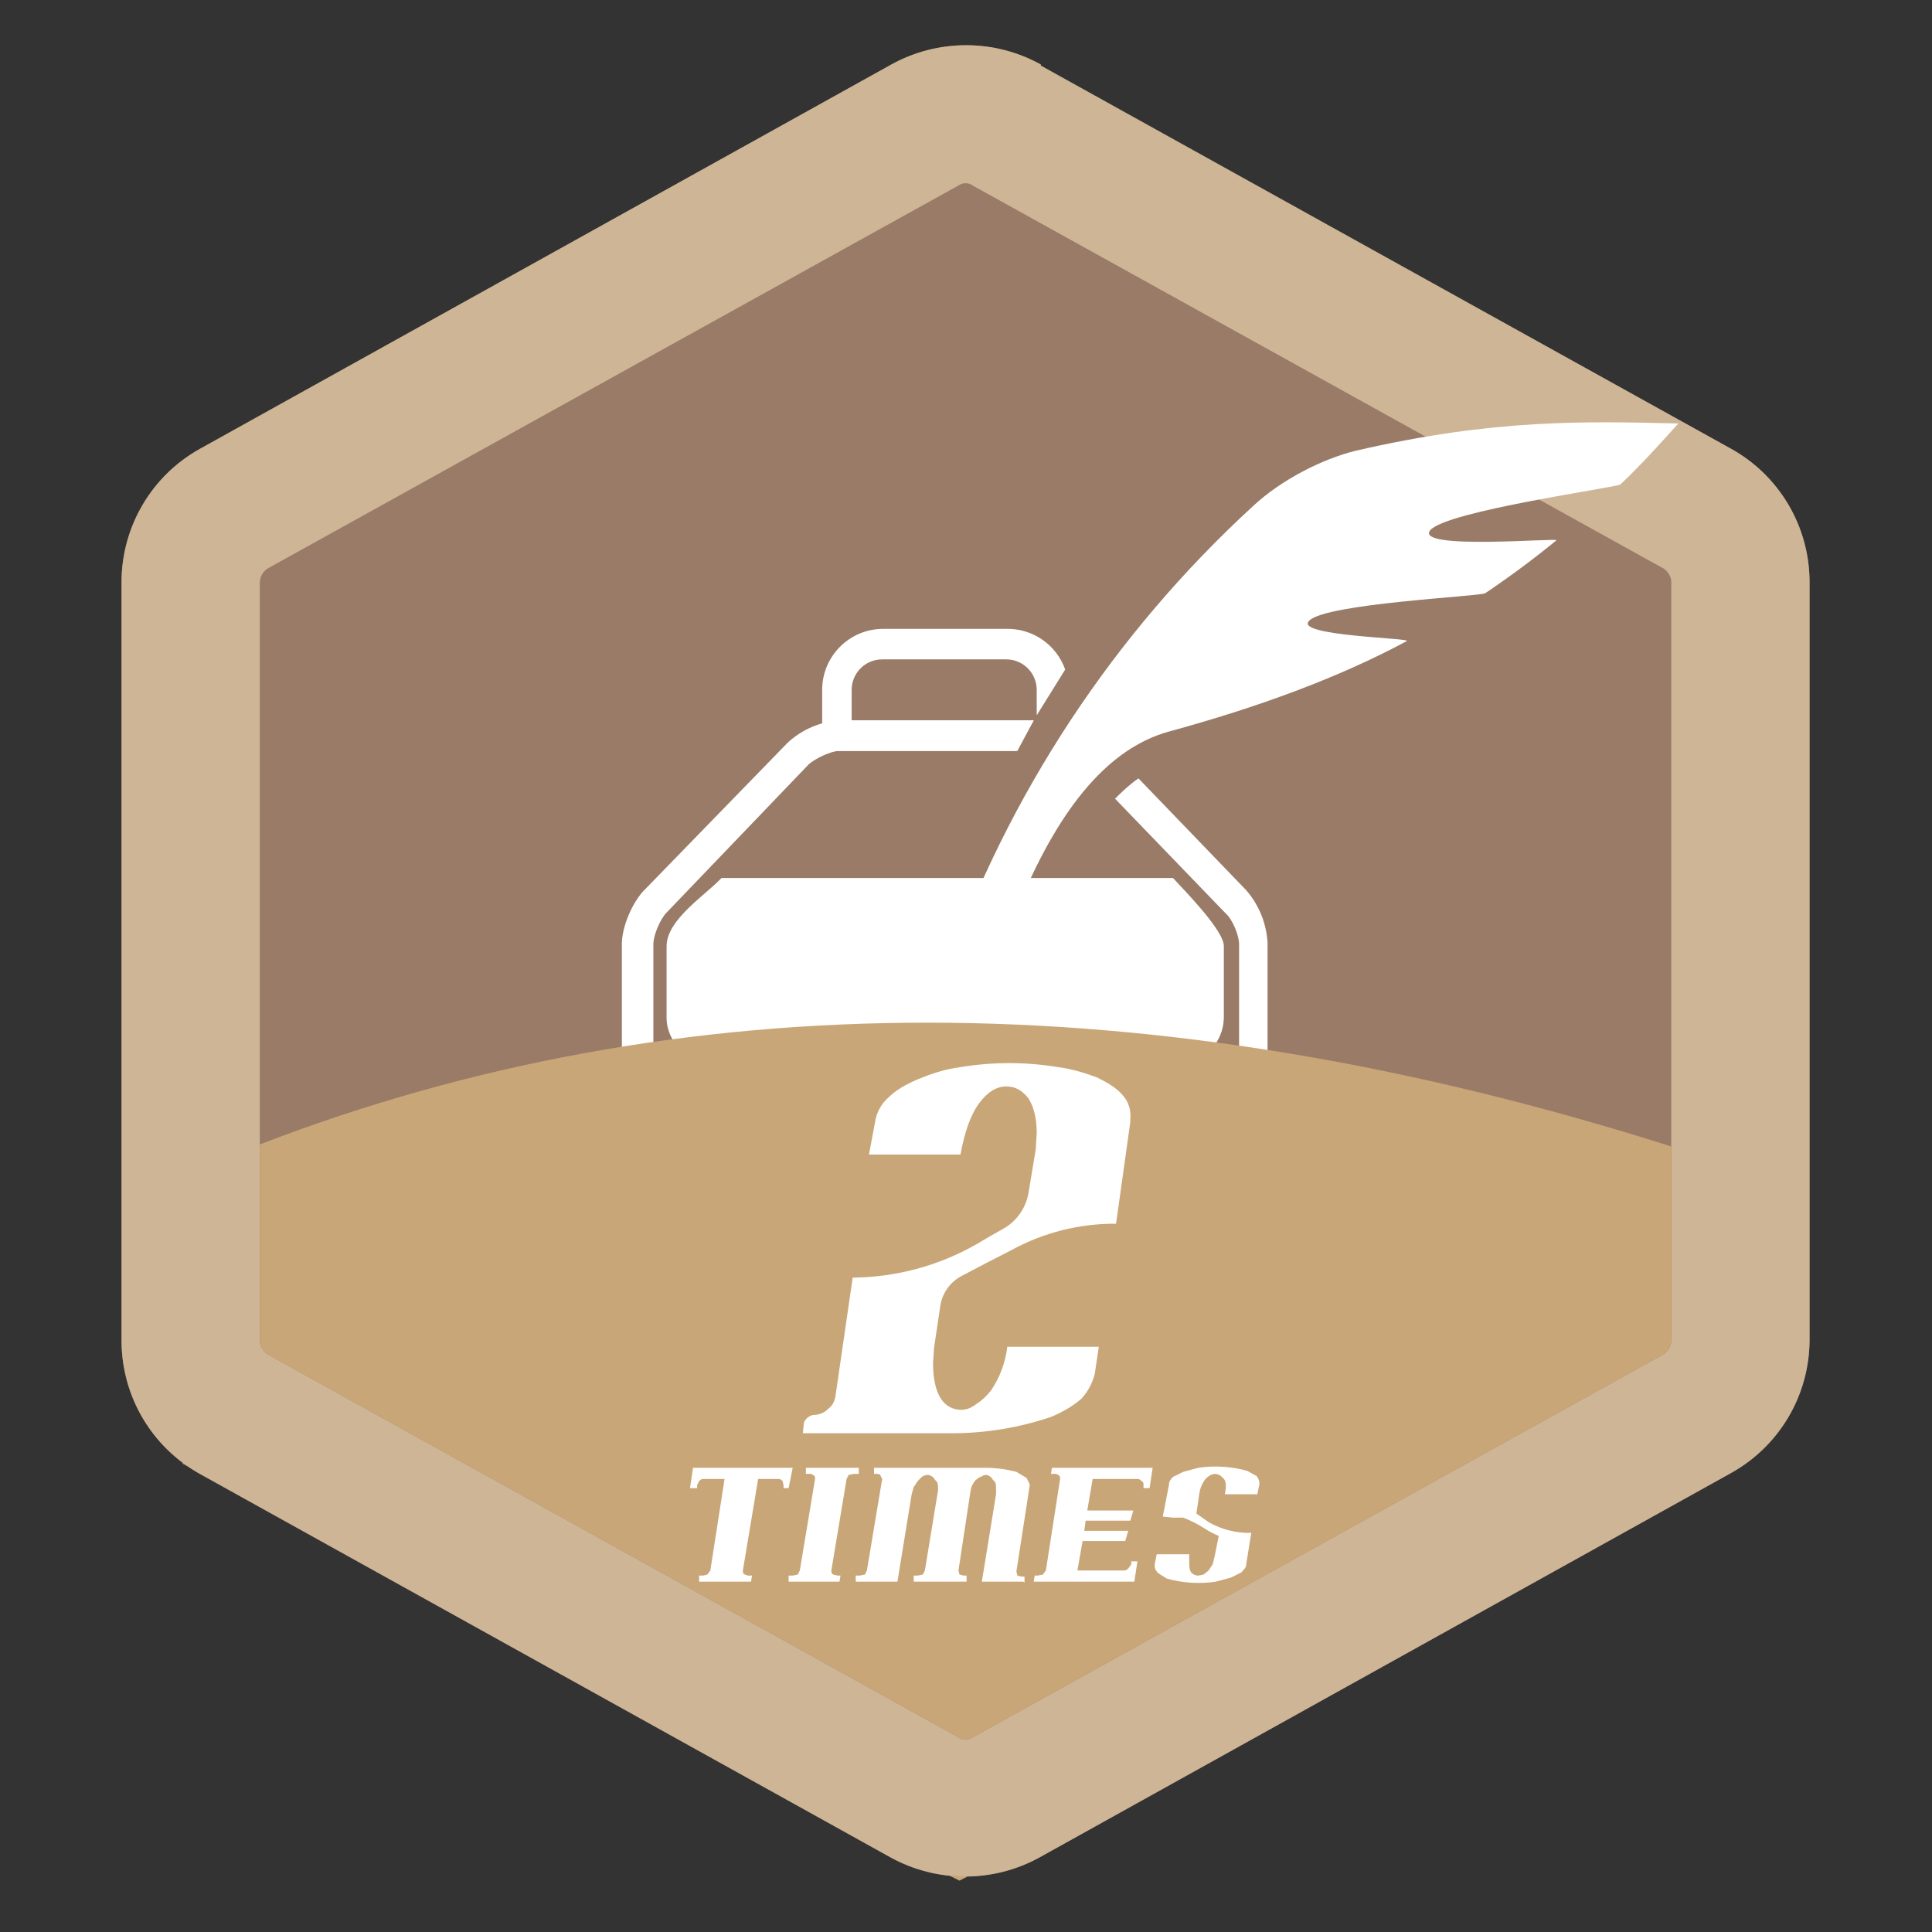 <?xml version="1.0" encoding="utf-8"?>
<!-- Generator: Adobe Illustrator 15.0.0, SVG Export Plug-In . SVG Version: 6.00 Build 0)  -->
<!DOCTYPE svg PUBLIC "-//W3C//DTD SVG 1.1//EN" "http://www.w3.org/Graphics/SVG/1.1/DTD/svg11.dtd">
<svg version="1.1" id="图层_1" xmlns="http://www.w3.org/2000/svg" xmlns:xlink="http://www.w3.org/1999/xlink" x="0px" y="0px"
	 width="200px" height="200px" viewBox="0 0 200 200" enable-background="new 0 0 200 200" xml:space="preserve">
<rect x="0" y="0" width="200" height="200" fill="#333333" stroke="none"/>
<path fill="#997B67" d="M107.743,6.889l71.476,39.58c4.97,2.769,8.066,7.997,8.104,13.685v78.634
	c-0.038,5.688-3.135,10.916-8.104,13.685l-71.581,39.789c-4.814,2.66-10.659,2.66-15.474,0l-71.476-39.685
	c-4.969-2.769-8.065-7.995-8.105-13.685V60.153c0.04-5.688,3.136-10.916,8.105-13.685L92.27,6.678
	c4.814-2.661,10.658-2.661,15.474,0V6.889z"/>
<path fill="#CDB595" d="M100.69,19.205c-0.421-0.316-1.053-0.316-1.474,0L27.636,58.89c-0.421,0.315-0.737,0.842-0.737,1.368v78.529
	c0,0.525,0.316,1.052,0.737,1.369l71.581,39.685c0.421,0.314,1.053,0.314,1.474,0l71.581-39.685
	c0.421-0.317,0.736-0.844,0.736-1.369V60.258c0-0.526-0.315-1.053-0.736-1.368L100.69,19.205z M107.743,6.783l71.476,39.685
	c4.97,2.769,8.066,7.997,8.104,13.685v78.634c-0.038,5.688-3.135,10.916-8.104,13.685l-71.581,39.789
	c-4.814,2.66-10.659,2.66-15.474,0l-71.476-39.685c-4.969-2.769-8.065-7.995-8.105-13.685V60.153
	c0.04-5.688,3.136-10.916,8.105-13.685L92.27,6.678c4.814-2.661,10.658-2.661,15.474,0V6.783z"/>
<path fill="#FFFFFF" d="M105.217,77.732H85.111v-6.316c0-3.488,2.827-6.316,6.315-6.316c0.035,0,0.071,0,0.106,0h12.632
	c2.731-0.065,5.195,1.634,6.104,4.211l-2.947,4.736v-2.631c0-1.744-1.413-3.158-3.157-3.158H91.322
	c-1.744,0-3.158,1.414-3.158,3.158v3.158h18.842L105.217,77.732z"/>
<path fill="#FFFFFF" d="M107.006,74.574l-1.685,3.158H86.9c-0.842,0-2.421,0.737-3.158,1.369L69.005,94.47
	c-0.631,0.631-1.368,2.316-1.368,3.263v11.474c0,0.421,0.526,1.158,1.052,1.369l14.211,5.368c1.263,0.526,3.685,1.052,5.053,1.052
	h20c1.726-0.104,3.428-0.459,5.053-1.052l14.21-5.368c0.422-0.211,1.054-1.054,1.054-1.369V97.733c0-0.947-0.737-2.632-1.368-3.158
	L115.428,82.68c0.421-0.421,1.368-1.369,2.422-2.105l11.157,11.579c1.327,1.526,2.106,3.454,2.211,5.474v11.475
	c0,1.788-1.263,3.684-2.947,4.315l-14.211,5.474c-1.685,0.632-4.422,1.053-6.316,1.053h-20c-1.685,0-4.527-0.421-6.105-1.053
	l-14.316-5.369c-1.708-0.778-2.843-2.441-2.948-4.315V97.733c0-1.79,1.053-4.21,2.21-5.474L81.532,76.89
	c1.47-1.365,3.366-2.183,5.368-2.316H107.006z"/>
<path fill="#FFFFFF" d="M74.69,90.891c-1.685,1.79-5.685,4.316-5.685,7.053v7.475c0,1.788,1.369,3.789,3.053,4.421l11.474,4.315
	c1.579,0.631,4.421,1.158,6.105,1.158h16.421c1.791,0,4.526-0.527,6.211-1.053l11.474-4.421c1.741-0.797,2.883-2.508,2.948-4.421
	v-7.475c0-1.684-4.315-6-5.264-7.053H74.479H74.69z"/>
<path fill="#FFFFFF" d="M102.796,100.786h-4.948c6.475-18.525,17.432-35.16,31.896-48.423c2.946-2.737,7.158-4.842,10.525-5.685
	c14.527-3.368,24.002-3.052,33.476-2.842c-1.895,2.105-3.79,4.211-6,6.316c-0.421,0.315-18,2.737-19.686,4.737
	c-1.685,2.105,13.58,0.736,13.054,1.052c-2.37,1.938-4.83,3.765-7.369,5.474c-0.421,0.316-16.527,1.053-18.211,2.842
	c-1.684,1.579,10.632,1.79,10.105,2.105c-7.053,3.79-15.369,6.842-24.632,9.369c-6.105,1.684-11.159,7.579-15.368,17.58
	l-2.843,7.369V100.786z"/>
<path fill="#C9A677" d="M26.899,118.47c43.686-16.842,92.424-16.842,146.109,0.211v20.106c0,0.525-0.315,1.052-0.736,1.369
	l-71.581,39.685c-0.421,0.314-1.053,0.314-1.474,0l-71.581-39.685c-0.421-0.317-0.737-0.844-0.737-1.369V118.47z M100.164,194.262
	l-0.842,0.421l-1.053-0.525L100.164,194.262z M19.53,151.84l-0.631-0.316v-0.104L19.53,151.84z"/>
<path fill="#FFFFFF" d="M81.743,154.051h-0.631v-0.316l-0.105-0.421c-0.1-0.132-0.255-0.21-0.421-0.21h-2.105l-1.58,9.473
	c0,0.211,0,0.316,0.211,0.422l0.316,0.105h0.421l-0.105,0.632h-5.369v-0.632h0.421l0.421-0.105l0.316-0.422l1.474-9.473H72.9
	c-0.211,0-0.316,0-0.526,0.21l-0.21,0.421v0.316h-0.737l0.315-2.106h10.316l-0.421,2.106H81.743z M87.006,163.735h-5.368v-0.632
	h0.421l0.526-0.105l0.211-0.422l1.579-9.473c0-0.211,0-0.317-0.211-0.422c-0.118-0.094-0.272-0.133-0.421-0.105h-0.315v-0.632h5.474
	v0.632h-0.526l-0.526,0.105l-0.211,0.422l-1.579,9.473c0,0.211,0,0.316,0.21,0.422l0.421,0.105h0.316l-0.105,0.632H87.006z
	 M105.953,163.735h-4.315l1.473-9.053c0.013-0.141,0.013-0.282,0-0.422c0-0.526,0-0.843-0.314-1.053
	c-0.14-0.289-0.418-0.487-0.737-0.526c-0.191,0.021-0.373,0.093-0.526,0.211c-0.21,0-0.315,0.211-0.525,0.315
	c-0.272,0.294-0.455,0.659-0.527,1.053l-1.263,8.315l0.105,0.422l0.421,0.105h0.315v0.632h-5.474v-0.632h0.421l0.526-0.105
	l0.21-0.422l1.368-8.315c0-0.526,0-0.843-0.316-1.053c-0.141-0.289-0.417-0.487-0.736-0.526c-0.228,0-0.45,0.073-0.632,0.211
	l-0.421,0.421l-0.421,0.632l-0.21,0.737l-1.474,9.053h-4.316v-0.632h0.421l0.526-0.105l0.21-0.422l1.579-9.473l-0.211-0.422
	c-0.118-0.094-0.271-0.133-0.421-0.105h-0.21v-0.632h11.579c1.065,0.008,2.127,0.15,3.158,0.422l1.053,0.631l0.315,0.632v0.211
	l-1.368,8.842l0.104,0.422l0.422,0.104h0.315v0.632L105.953,163.735z M117.744,161.63l-0.317,2.105h-10.421l0.106-0.632h0.315
	l0.526-0.105l0.315-0.422l1.474-9.473c0-0.211,0-0.317-0.21-0.422c-0.119-0.094-0.272-0.133-0.422-0.105h-0.315l0.105-0.632h10.422
	l-0.317,2.106h-0.631v-0.316c0-0.211,0-0.316-0.211-0.421c-0.081-0.102-0.19-0.175-0.314-0.21h-4.738l-0.631,3.684l-0.316,2.211
	l-0.631,3.578h4.737c0.21,0,0.314,0,0.525-0.21l0.316-0.422v-0.314H117.744L117.744,161.63z M129.007,161.944
	c0,0.317-0.211,0.527-0.525,0.843l-1.054,0.526l-1.579,0.422c-1.688,0.249-3.409,0.14-5.052-0.317l-0.843-0.525
	c-0.237-0.176-0.39-0.442-0.421-0.737v-0.211l0.21-1.052h3.369v0.842c0,0.421,0,0.737,0.21,1.053
	c0.21,0.211,0.421,0.316,0.737,0.316l0.527-0.105l0.524-0.422l0.422-0.632l0.21-0.842l0.422-2.104
	c-0.55-0.234-1.078-0.517-1.578-0.843c-0.665-0.421-1.371-0.774-2.106-1.053h-1.053l-1.053-0.104l0.632-3.264
	c0-0.316,0.105-0.526,0.421-0.842l1.053-0.526l1.579-0.422c1.688-0.249,3.408-0.141,5.053,0.316l0.947,0.525
	c0.21,0.211,0.315,0.527,0.315,0.737v0.105l-0.21,1.054h-3.369l0.106-0.632c0-0.422,0-0.843-0.317-1.054
	c-0.175-0.237-0.442-0.39-0.736-0.421c-0.42,0-0.737,0.21-1.052,0.527c-0.335,0.428-0.553,0.936-0.633,1.474l-0.314,2.104
	c0.449,0.324,0.906,0.641,1.368,0.948c1.318,0.73,2.809,1.094,4.315,1.052L129.007,161.944L129.007,161.944z"/>
<path fill="#FFFFFF" d="M111.322,158.472h5.474l-0.315,1.052h-5.264L111.322,158.472z M111.322,156.366h6l-0.315,1.053h-5.685
	V156.366z"/>
<path fill="#FFFFFF" d="M113.322,142.261c-0.244,0.94-0.714,1.808-1.368,2.526c-0.842,0.737-1.896,1.368-3.158,1.894
	c-3.223,1.09-6.599,1.659-10,1.686H83.111l0.105-1.053c0.105-0.421,0.631-0.843,1.053-0.843c0.555-0.008,1.085-0.234,1.474-0.632
	c0.421-0.314,0.631-0.736,0.737-1.263l1.79-12.316c4.508-0.039,8.93-1.234,12.843-3.473c0.901-0.546,1.813-1.071,2.735-1.58
	c1.414-0.79,2.386-2.188,2.633-3.789l0.737-4.421l0.104-1.685c0-1.579-0.316-2.737-0.842-3.579
	c-0.632-0.842-1.369-1.264-2.315-1.264c-1.055,0-2.001,0.632-2.843,1.79c-0.842,1.158-1.474,2.947-1.895,5.264h-9.474l0.632-3.369
	c0.146-0.976,0.63-1.87,1.369-2.525c0.737-0.737,1.789-1.369,3.053-1.896c1.263-0.525,2.736-1.052,4.421-1.263
	c3.345-0.555,6.759-0.555,10.106,0c1.579,0.211,2.842,0.632,3.999,1.053c1.054,0.527,2.001,1.053,2.632,1.789
	c0.64,0.678,0.948,1.603,0.843,2.527v0.315l-1.474,10.527c-3.789-0.027-7.521,0.914-10.843,2.736
	c-1.765,0.894-3.519,1.806-5.263,2.736c-1.163,0.659-1.944,1.832-2.105,3.158l-0.631,4.211l-0.105,1.579
	c0,3.158,1.053,4.842,2.948,4.842c0.526,0,1.052-0.21,1.58-0.631c0.525-0.316,1.052-0.843,1.474-1.368
	c0.918-1.352,1.496-2.905,1.684-4.526h9.474L113.322,142.261z"/>
</svg>
